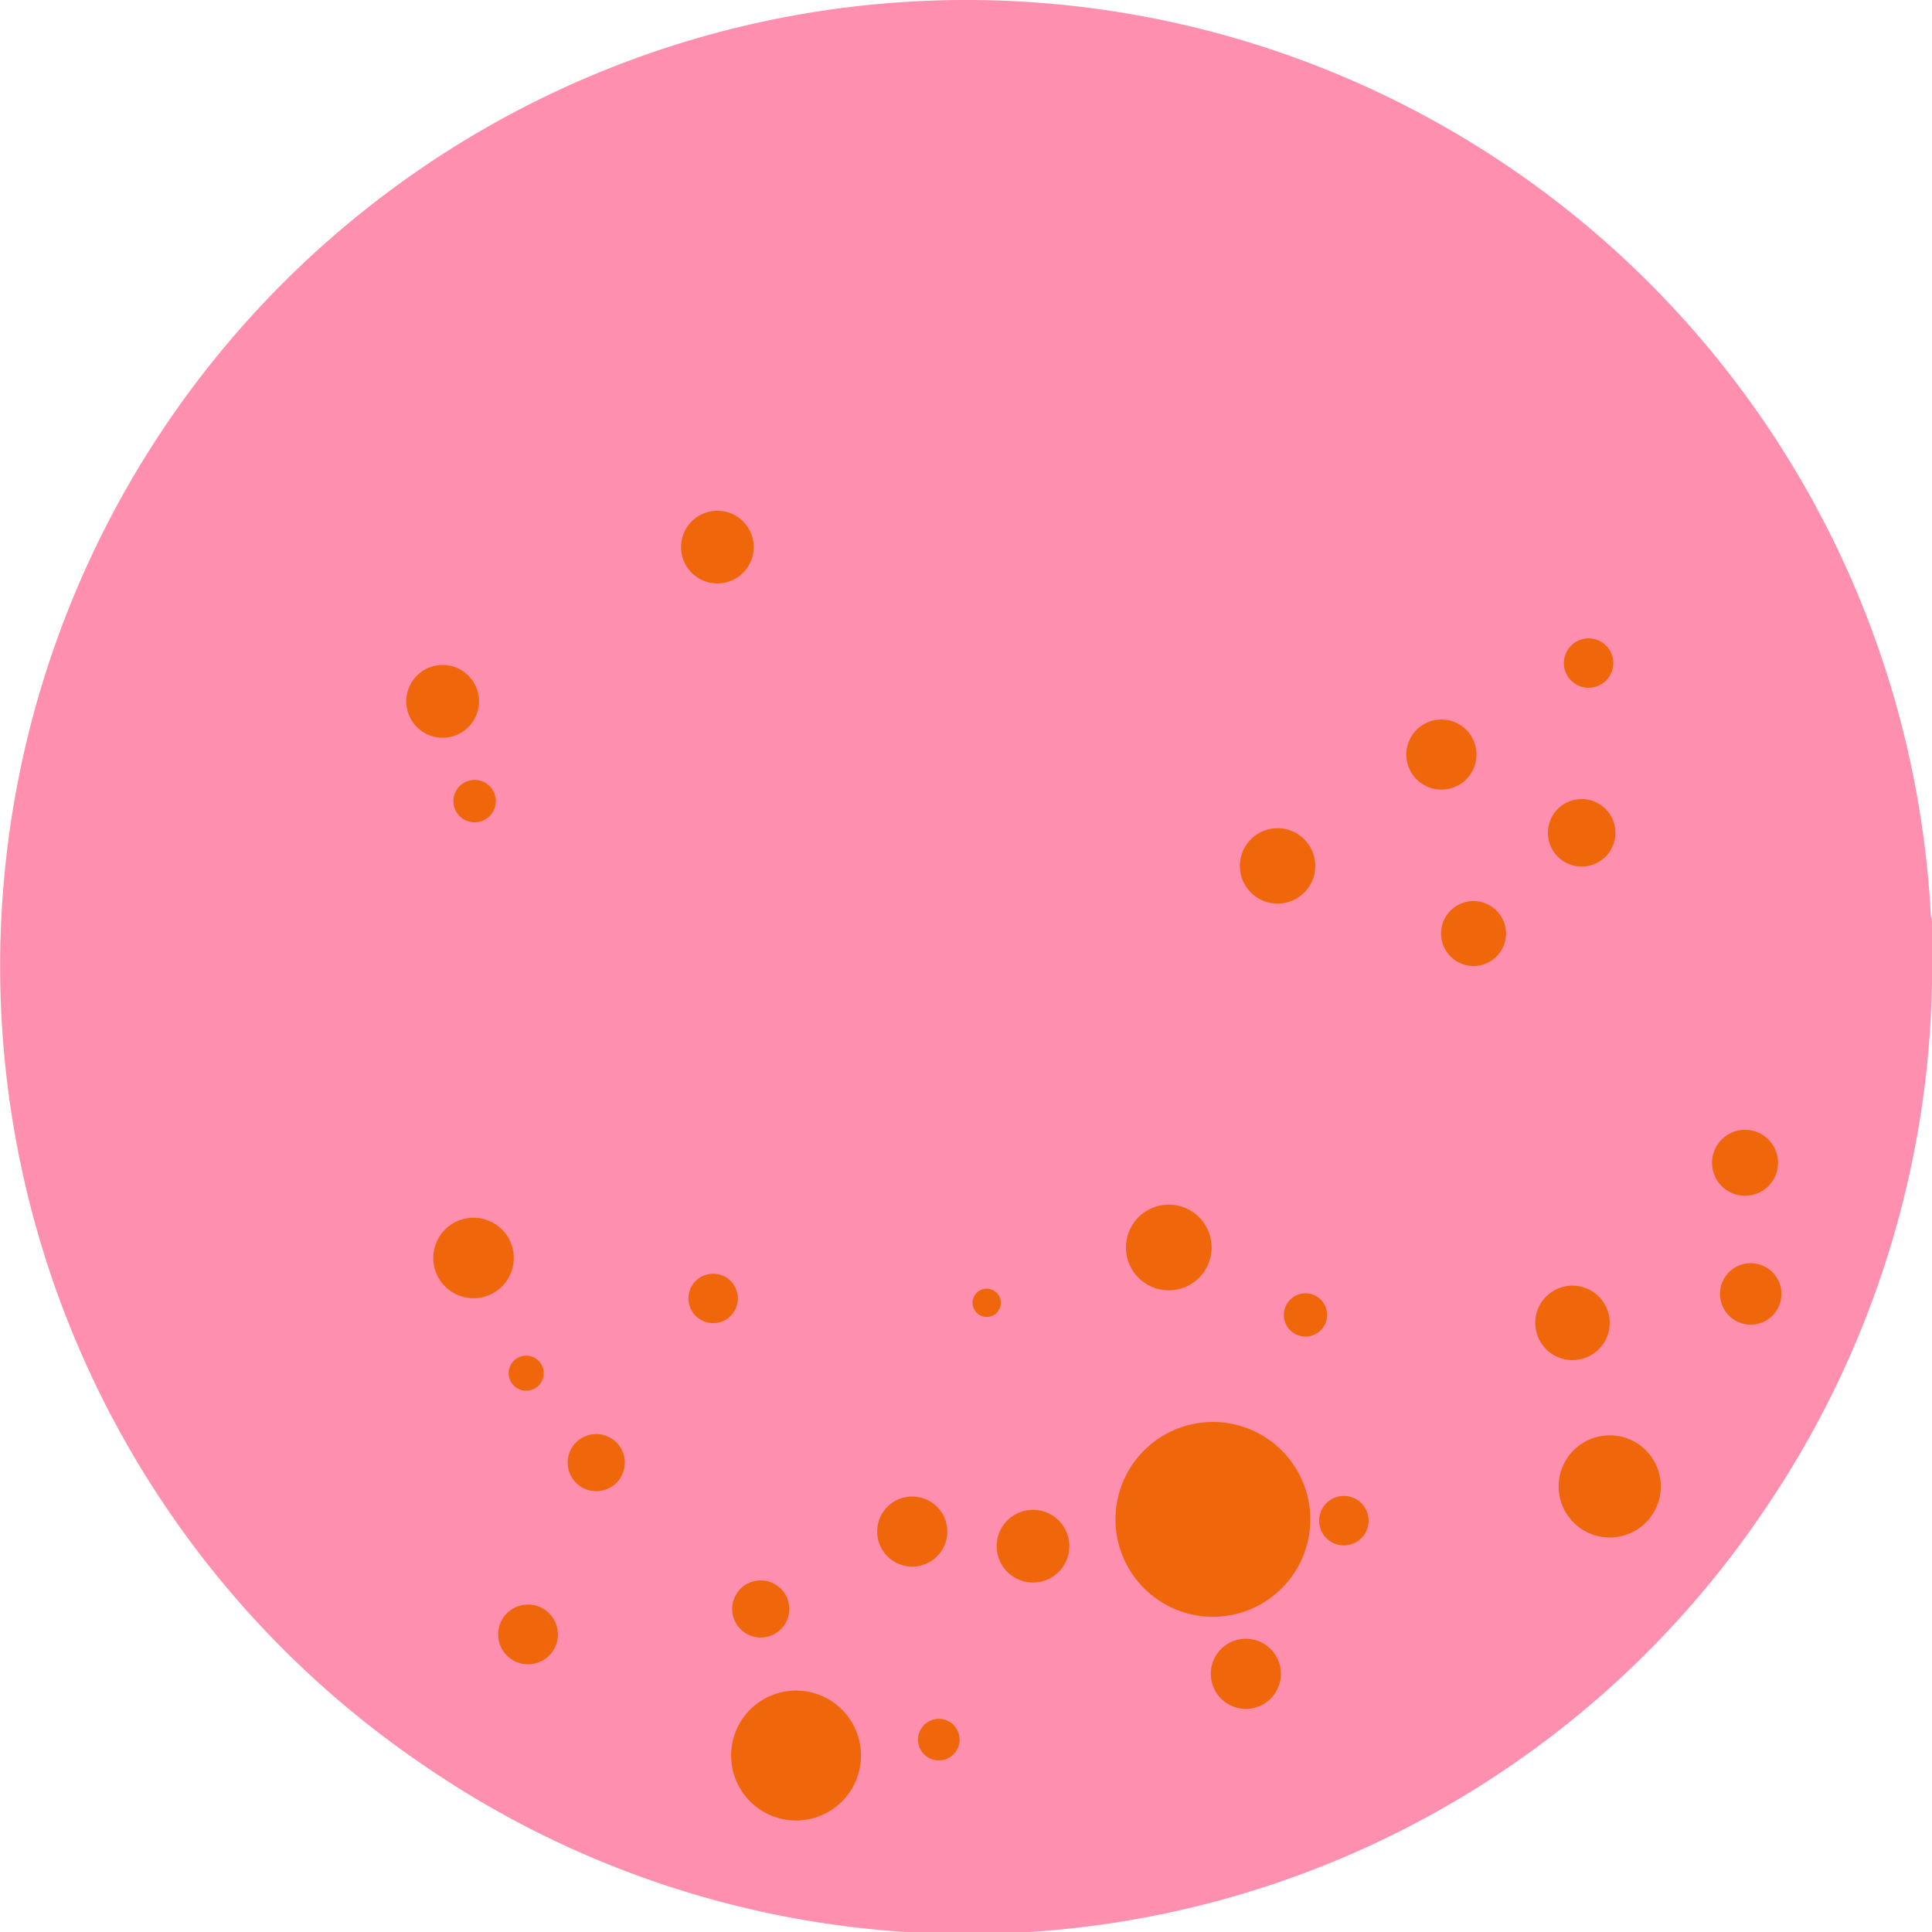 <svg xmlns="http://www.w3.org/2000/svg" xmlns:xlink="http://www.w3.org/1999/xlink" width="41" height="41" viewBox="0 0 41 41"><defs><clipPath id="a"><rect width="41" height="41" fill="none"/></clipPath></defs><g clip-path="url(#a)"><path d="M8.964,37.445a20.5,20.5,0,1,1,28.485-5.408A20.391,20.391,0,0,1,8.964,37.445" transform="translate(0 -0.001)" fill="#ff8faf"/><path d="M14.064,64.994A20.391,20.391,0,0,1,6.03,54.139,20.5,20.5,0,0,1,46.1,47.655,20.5,20.5,0,0,1,14.064,64.994" transform="translate(-5.1 -28.137)" fill="#ff8faf"/><path d="M237.85,175.691a.652.652,0,1,1,.906-.172.652.652,0,0,1-.906.172" transform="translate(-201.064 -147.693)" fill="#ef670a"/><path d="M236.8,157.379a.7.7,0,1,1,.97-.184.7.7,0,0,1-.97.184" transform="translate(-200.16 -132.123)" fill="#ef670a"/><path d="M215.752,200.26a1.084,1.084,0,1,1,1.506-.286,1.084,1.084,0,0,1-1.506.286" transform="translate(-182.201 -167.82)" fill="#ef670a"/><path d="M212.384,179.035a.79.79,0,1,1,1.1-.208.79.79,0,0,1-1.1.208" transform="translate(-179.46 -150.31)" fill="#ef670a"/><path d="M171.606,115.9a.8.8,0,1,1,1.11-.211.8.8,0,0,1-1.11.211" transform="translate(-144.943 -96.862)" fill="#ef670a"/><path d="M194.575,100.76a.744.744,0,1,1,1.034-.2.744.744,0,0,1-1.034.2" transform="translate(-164.403 -84.131)" fill="#ef670a"/><path d="M214.087,111.674a.716.716,0,1,1,1-.189.716.716,0,0,1-1,.189" transform="translate(-180.928 -93.411)" fill="#ef670a"/><path d="M199.344,125.735a.689.689,0,1,1,.957-.182.689.689,0,0,1-.957.182" transform="translate(-168.461 -105.354)" fill="#ef670a"/><path d="M216.233,89.156a.524.524,0,1,1,.727-.138.523.523,0,0,1-.727.138" transform="translate(-182.815 -74.651)" fill="#ef670a"/><path d="M167.571,227.743a.744.744,0,1,1,1.034-.2.744.744,0,0,1-1.034.2" transform="translate(-141.549 -191.606)" fill="#ef670a"/><path d="M154.972,200.214a2.067,2.067,0,1,1,2.872-.545,2.066,2.066,0,0,1-2.872.545" transform="translate(-130.396 -166.262)" fill="#ef670a"/><path d="M101.582,236.058a1.378,1.378,0,1,1,1.914-.363,1.377,1.377,0,0,1-1.914.363" transform="translate(-85.464 -197.664)" fill="#ef670a"/><path d="M101.391,219.427a.606.606,0,1,1,.842-.16.606.606,0,0,1-.842.16" transform="translate(-85.588 -184.781)" fill="#ef670a"/><path d="M121.5,208.092a.744.744,0,1,1,1.034-.2.744.744,0,0,1-1.034.2" transform="translate(-102.558 -174.974)" fill="#ef670a"/><path d="M126.991,238.249a.441.441,0,1,1,.613-.116.441.441,0,0,1-.613.116" transform="translate(-107.316 -200.967)" fill="#ef670a"/><path d="M134.434,178.52a.3.3,0,1,1,.421-.08.3.3,0,0,1-.421.08" transform="translate(-113.666 -150.626)" fill="#ef670a"/><path d="M155.9,168.067a.909.909,0,1,1,1.263-.24.909.909,0,0,1-1.263.24" transform="translate(-131.608 -140.842)" fill="#ef670a"/><path d="M137.978,209.966a.771.771,0,1,1,1.072-.2.771.771,0,0,1-1.072.2" transform="translate(-116.492 -176.518)" fill="#ef670a"/><path d="M177.526,179.494a.459.459,0,1,1,.638-.121.459.459,0,0,1-.638.121" transform="translate(-150.08 -151.21)" fill="#ef670a"/><path d="M182.429,207.613a.525.525,0,1,1,.729-.138.525.525,0,0,1-.729.138" transform="translate(-154.205 -174.908)" fill="#ef670a"/><path d="M78.7,199.209a.606.606,0,1,1,.842-.16.606.606,0,0,1-.842.16" transform="translate(-66.388 -167.669)" fill="#ef670a"/><path d="M70.423,187.95a.372.372,0,1,1,.517-.1.372.372,0,0,1-.517.1" transform="translate(-59.465 -158.501)" fill="#ef670a"/><path d="M95.3,176.92a.524.524,0,1,1,.727-.138.523.523,0,0,1-.727.138" transform="translate(-80.46 -148.932)" fill="#ef670a"/><path d="M69.1,222.815a.634.634,0,1,1,.88-.167.634.634,0,0,1-.88.167" transform="translate(-58.251 -187.606)" fill="#ef670a"/><path d="M60.213,169.777a.854.854,0,1,1,1.187-.225.854.854,0,0,1-1.187.225" transform="translate(-50.645 -142.375)" fill="#ef670a"/><path d="M56.441,93.268a.772.772,0,1,1,1.072-.2.772.772,0,0,1-1.072.2" transform="translate(-47.483 -77.747)" fill="#ef670a"/><path d="M62.818,108.563a.45.45,0,1,1,.625-.119.45.45,0,0,1-.625.119" transform="translate(-52.999 -91.19)" fill="#ef670a"/><path d="M94.387,71.95a.771.771,0,1,1,1.072-.2.771.771,0,0,1-1.072.2" transform="translate(-79.599 -59.704)" fill="#ef670a"/></g></svg>